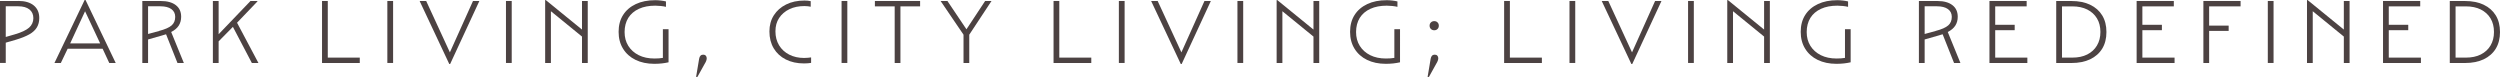 <?xml version="1.0" encoding="UTF-8"?>
<svg id="Laag_2" data-name="Laag 2" xmlns="http://www.w3.org/2000/svg" viewBox="0 0 639.22 19.67">
  <defs>
    <style>
      .cls-1 {
        fill: #4c4242;
        stroke-width: 0px;
      }
    </style>
  </defs>
  <g id="Laag_1-2" data-name="Laag 1">
    <g>
      <path class="cls-1" d="M4.69.25H0v15.85h1.47v-5.19l2.57-.74c1.44-.43,2.6-.9,3.48-1.4.88-.5,1.52-1.1,1.92-1.78.4-.68.6-1.47.6-2.38,0-1.38-.47-2.45-1.41-3.22-.94-.77-2.26-1.15-3.94-1.15ZM7.42,7.08c-.73.64-1.95,1.21-3.63,1.7l-2.32.67V1.61h3.22c1.21,0,2.15.27,2.83.8.67.54,1.01,1.28,1.01,2.23s-.37,1.79-1.1,2.44Z"/>
      <path class="cls-1" d="M21.64,0l-7.72,16.11h1.63l1.75-3.65h8.94l1.7,3.65h1.65L21.87,0h-.23ZM17.94,11.1l3.81-8.22,3.86,8.22h-7.67Z"/>
      <path class="cls-1" d="M45.7,6.55c.41-.64.62-1.4.62-2.27,0-1.27-.45-2.26-1.36-2.96-.9-.7-2.18-1.06-3.81-1.06h-4.76v15.85h1.47v-6.02l3.54-1.01c.38-.11.74-.21,1.06-.32l2.92,7.35h1.63l-3.24-7.93c.87-.44,1.52-.99,1.93-1.63ZM40.64,7.93l-2.78.76V1.61h3.17c1.19,0,2.12.24,2.78.71.66.48.99,1.14.99,2,0,.92-.31,1.65-.92,2.18-.61.54-1.69,1.01-3.24,1.42Z"/>
      <polygon class="cls-1" points="65.82 .37 65.82 .25 64.05 .25 55.9 8.75 55.9 .25 54.43 .25 54.43 16.11 55.9 16.11 55.9 10.57 59.55 6.87 64.4 16.11 66.08 16.11 60.61 5.81 65.82 .37"/>
      <polygon class="cls-1" points="83.81 .25 82.34 .25 82.34 16.11 91.99 16.11 91.99 14.73 83.81 14.73 83.81 .25"/>
      <rect class="cls-1" x="99.04" y=".25" width="1.47" height="15.85"/>
      <polygon class="cls-1" points="115.03 13.39 108.97 .25 107.29 .25 114.87 16.36 115.1 16.36 122.57 .25 120.94 .25 115.03 13.39"/>
      <rect class="cls-1" x="129.37" y=".25" width="1.47" height="15.85"/>
      <polygon class="cls-1" points="148.81 7.56 139.55 .02 139.39 .02 139.39 16.11 140.86 16.11 140.86 2.87 148.81 9.35 148.81 16.11 150.28 16.11 150.28 .25 148.81 .25 148.81 7.56"/>
      <path class="cls-1" d="M169.51,14.8c-.64.11-1.37.16-2.18.16-1.53,0-2.87-.28-4.01-.85-1.14-.57-2.03-1.36-2.67-2.38-.64-1.02-.95-2.2-.95-3.55s.32-2.61.95-3.62c.64-1,1.54-1.77,2.72-2.31,1.18-.54,2.57-.8,4.18-.8.44,0,.92.03,1.41.08.5.05.94.13,1.32.22V.37c-.34-.09-.77-.17-1.29-.23-.52-.06-1-.09-1.45-.09-1.91,0-3.57.33-4.97.99-1.4.66-2.49,1.59-3.25,2.79-.77,1.2-1.15,2.64-1.15,4.31s.38,3.09,1.14,4.32c.76,1.23,1.82,2.18,3.19,2.85s2.98,1.01,4.81,1.01c.67,0,1.31-.04,1.9-.1.59-.07,1.17-.16,1.73-.29V7.47h-1.45v7.33Z"/>
      <path class="cls-1" d="M179.84,13.97c-.6,0-.96.35-1.08,1.06l-.78,4.64h.34l1.86-3.35c.2-.32.34-.59.41-.82.08-.22.11-.43.11-.61,0-.26-.08-.48-.24-.65-.16-.18-.37-.26-.63-.26Z"/>
      <path class="cls-1" d="M205.65,14.82c-1.46,0-2.74-.28-3.85-.85-1.11-.57-1.98-1.36-2.6-2.39-.62-1.03-.93-2.21-.93-3.56s.31-2.46.94-3.42c.63-.96,1.5-1.71,2.62-2.25s2.41-.8,3.88-.8c.26,0,.55.02.86.05.31.03.55.07.72.12V.3c-.48-.11-1-.16-1.59-.16-1.78,0-3.34.33-4.69,1-1.35.67-2.4,1.59-3.15,2.77s-1.13,2.56-1.13,4.13c0,1.65.37,3.09,1.1,4.32.74,1.23,1.77,2.18,3.1,2.85,1.33.67,2.88,1.01,4.64,1.01.35,0,.69-.01,1-.04.31-.02.59-.06.82-.1v-1.4c-.2.03-.46.06-.79.09-.33.03-.65.05-.98.05Z"/>
      <rect class="cls-1" x="215.18" y=".25" width="1.47" height="15.85"/>
      <polygon class="cls-1" points="223.7 1.63 228.76 1.63 228.76 16.11 230.23 16.11 230.23 1.63 235.26 1.63 235.26 .25 223.7 .25 223.7 1.63"/>
      <polygon class="cls-1" points="247.11 7.49 242.24 .25 240.5 .25 246.36 8.87 246.36 16.11 247.83 16.11 247.83 8.87 253.52 .25 251.89 .25 247.11 7.49"/>
      <polygon class="cls-1" points="270.85 .25 269.38 .25 269.38 16.11 279.03 16.11 279.03 14.73 270.85 14.73 270.85 .25"/>
      <rect class="cls-1" x="286.08" y=".25" width="1.47" height="15.85"/>
      <polygon class="cls-1" points="302.07 13.39 296 .25 294.33 .25 301.91 16.36 302.14 16.36 309.6 .25 307.97 .25 302.07 13.39"/>
      <rect class="cls-1" x="316.4" y=".25" width="1.47" height="15.85"/>
      <polygon class="cls-1" points="335.84 7.56 326.58 .02 326.42 .02 326.42 16.11 327.89 16.11 327.89 2.87 335.84 9.35 335.84 16.11 337.31 16.11 337.31 .25 335.84 .25 335.84 7.56"/>
      <path class="cls-1" d="M356.54,14.8c-.64.11-1.37.16-2.18.16-1.53,0-2.87-.28-4.01-.85-1.14-.57-2.03-1.36-2.67-2.38-.64-1.02-.95-2.2-.95-3.55s.32-2.61.95-3.62c.63-1,1.54-1.77,2.72-2.31,1.18-.54,2.57-.8,4.18-.8.44,0,.92.03,1.41.08s.94.13,1.32.22V.37c-.34-.09-.77-.17-1.29-.23-.52-.06-1-.09-1.45-.09-1.92,0-3.57.33-4.97.99s-2.49,1.59-3.25,2.79c-.77,1.2-1.15,2.64-1.15,4.31s.38,3.09,1.14,4.32c.76,1.23,1.82,2.18,3.19,2.85s2.98,1.01,4.81,1.01c.67,0,1.31-.04,1.9-.1.59-.07,1.17-.16,1.73-.29V7.47h-1.45v7.33Z"/>
      <path class="cls-1" d="M366.72,5.4c-.34,0-.62.11-.85.33-.23.22-.34.5-.34.84s.11.62.34.84c.23.22.51.33.85.33s.62-.11.84-.33.33-.5.33-.84-.11-.62-.33-.84c-.22-.22-.5-.33-.84-.33Z"/>
      <path class="cls-1" d="M366.88,13.97c-.6,0-.96.35-1.08,1.06l-.78,4.64h.34l1.86-3.35c.2-.32.34-.59.41-.82.08-.22.12-.43.12-.61,0-.26-.08-.48-.24-.65-.16-.18-.37-.26-.63-.26Z"/>
      <polygon class="cls-1" points="386.06 .25 384.59 .25 384.59 16.11 394.24 16.11 394.24 14.73 386.06 14.73 386.06 .25"/>
      <rect class="cls-1" x="401.3" y=".25" width="1.47" height="15.85"/>
      <polygon class="cls-1" points="417.29 13.39 411.22 .25 409.54 .25 417.12 16.36 417.35 16.36 424.82 .25 423.19 .25 417.29 13.39"/>
      <rect class="cls-1" x="431.62" y=".25" width="1.47" height="15.85"/>
      <polygon class="cls-1" points="451.06 7.56 441.8 .02 441.64 .02 441.64 16.11 443.11 16.11 443.11 2.87 451.06 9.35 451.06 16.11 452.53 16.11 452.53 .25 451.06 .25 451.06 7.56"/>
      <path class="cls-1" d="M471.76,14.8c-.64.11-1.37.16-2.18.16-1.53,0-2.87-.28-4.01-.85-1.14-.57-2.03-1.36-2.67-2.38-.64-1.02-.95-2.2-.95-3.55s.32-2.61.95-3.62c.63-1,1.54-1.77,2.72-2.31,1.18-.54,2.57-.8,4.18-.8.44,0,.92.03,1.41.08s.94.13,1.32.22V.37c-.34-.09-.77-.17-1.29-.23-.52-.06-1-.09-1.45-.09-1.92,0-3.57.33-4.97.99s-2.49,1.59-3.25,2.79c-.77,1.2-1.15,2.64-1.15,4.31s.38,3.09,1.14,4.32c.76,1.23,1.82,2.18,3.19,2.85s2.98,1.01,4.81,1.01c.67,0,1.31-.04,1.9-.1.59-.07,1.17-.16,1.73-.29V7.47h-1.45v7.33Z"/>
      <path class="cls-1" d="M499.95,6.55c.41-.64.62-1.4.62-2.27,0-1.27-.45-2.26-1.36-2.96-.9-.7-2.17-1.06-3.81-1.06h-4.76v15.85h1.47v-6.02l3.54-1.01c.38-.11.74-.21,1.06-.32l2.92,7.35h1.63l-3.24-7.93c.87-.44,1.52-.99,1.93-1.63ZM494.89,7.93l-2.78.76V1.61h3.17c1.19,0,2.12.24,2.78.71.66.48.99,1.14.99,2,0,.92-.31,1.65-.92,2.18-.61.54-1.69,1.01-3.24,1.42Z"/>
      <polygon class="cls-1" points="510.15 7.72 515.13 7.72 515.13 6.34 510.15 6.34 510.15 1.63 518.19 1.63 518.19 .25 508.68 .25 508.68 16.11 518.37 16.11 518.37 14.73 510.15 14.73 510.15 7.72"/>
      <path class="cls-1" d="M534.43,1.21c-1.33-.63-2.93-.95-4.8-.95h-3.88v15.85h3.88c1.87,0,3.47-.32,4.8-.95,1.33-.64,2.36-1.54,3.08-2.72.72-1.18,1.08-2.6,1.08-4.25s-.36-3.07-1.08-4.25c-.72-1.18-1.75-2.09-3.08-2.72ZM536.17,11.64c-.59.99-1.42,1.75-2.49,2.29-1.07.54-2.34.8-3.81.8h-2.64V1.63h2.64c1.47,0,2.74.27,3.81.8,1.07.54,1.9,1.29,2.49,2.27s.88,2.14.88,3.47-.29,2.47-.88,3.46Z"/>
      <polygon class="cls-1" points="547.78 7.72 552.77 7.72 552.77 6.34 547.78 6.34 547.78 1.63 555.82 1.63 555.82 .25 546.31 .25 546.31 16.11 556.01 16.11 556.01 14.73 547.78 14.73 547.78 7.72"/>
      <polygon class="cls-1" points="563.38 16.11 564.85 16.11 564.85 7.9 569.84 7.9 569.84 6.55 564.85 6.55 564.85 1.63 572.89 1.63 572.89 .25 563.38 .25 563.38 16.11"/>
      <rect class="cls-1" x="579.85" y=".25" width="1.47" height="15.85"/>
      <polygon class="cls-1" points="599.29 7.56 590.03 .02 589.87 .02 589.87 16.11 591.34 16.11 591.34 2.87 599.29 9.35 599.29 16.11 600.76 16.11 600.76 .25 599.29 .25 599.29 7.56"/>
      <polygon class="cls-1" points="610.78 7.72 615.76 7.72 615.76 6.34 610.78 6.34 610.78 1.63 618.82 1.63 618.82 .25 609.31 .25 609.31 16.11 619 16.11 619 14.73 610.78 14.73 610.78 7.72"/>
      <path class="cls-1" d="M635.06,1.21c-1.33-.63-2.93-.95-4.8-.95h-3.88v15.85h3.88c1.87,0,3.47-.32,4.8-.95,1.33-.64,2.36-1.54,3.08-2.72.72-1.18,1.08-2.6,1.08-4.25s-.36-3.07-1.08-4.25c-.72-1.18-1.75-2.09-3.08-2.72ZM636.8,11.64c-.59.99-1.42,1.75-2.49,2.29-1.07.54-2.34.8-3.81.8h-2.64V1.63h2.64c1.47,0,2.74.27,3.81.8,1.07.54,1.9,1.29,2.49,2.27s.88,2.14.88,3.47-.29,2.47-.88,3.46Z"/>
    </g>
  </g>
</svg>